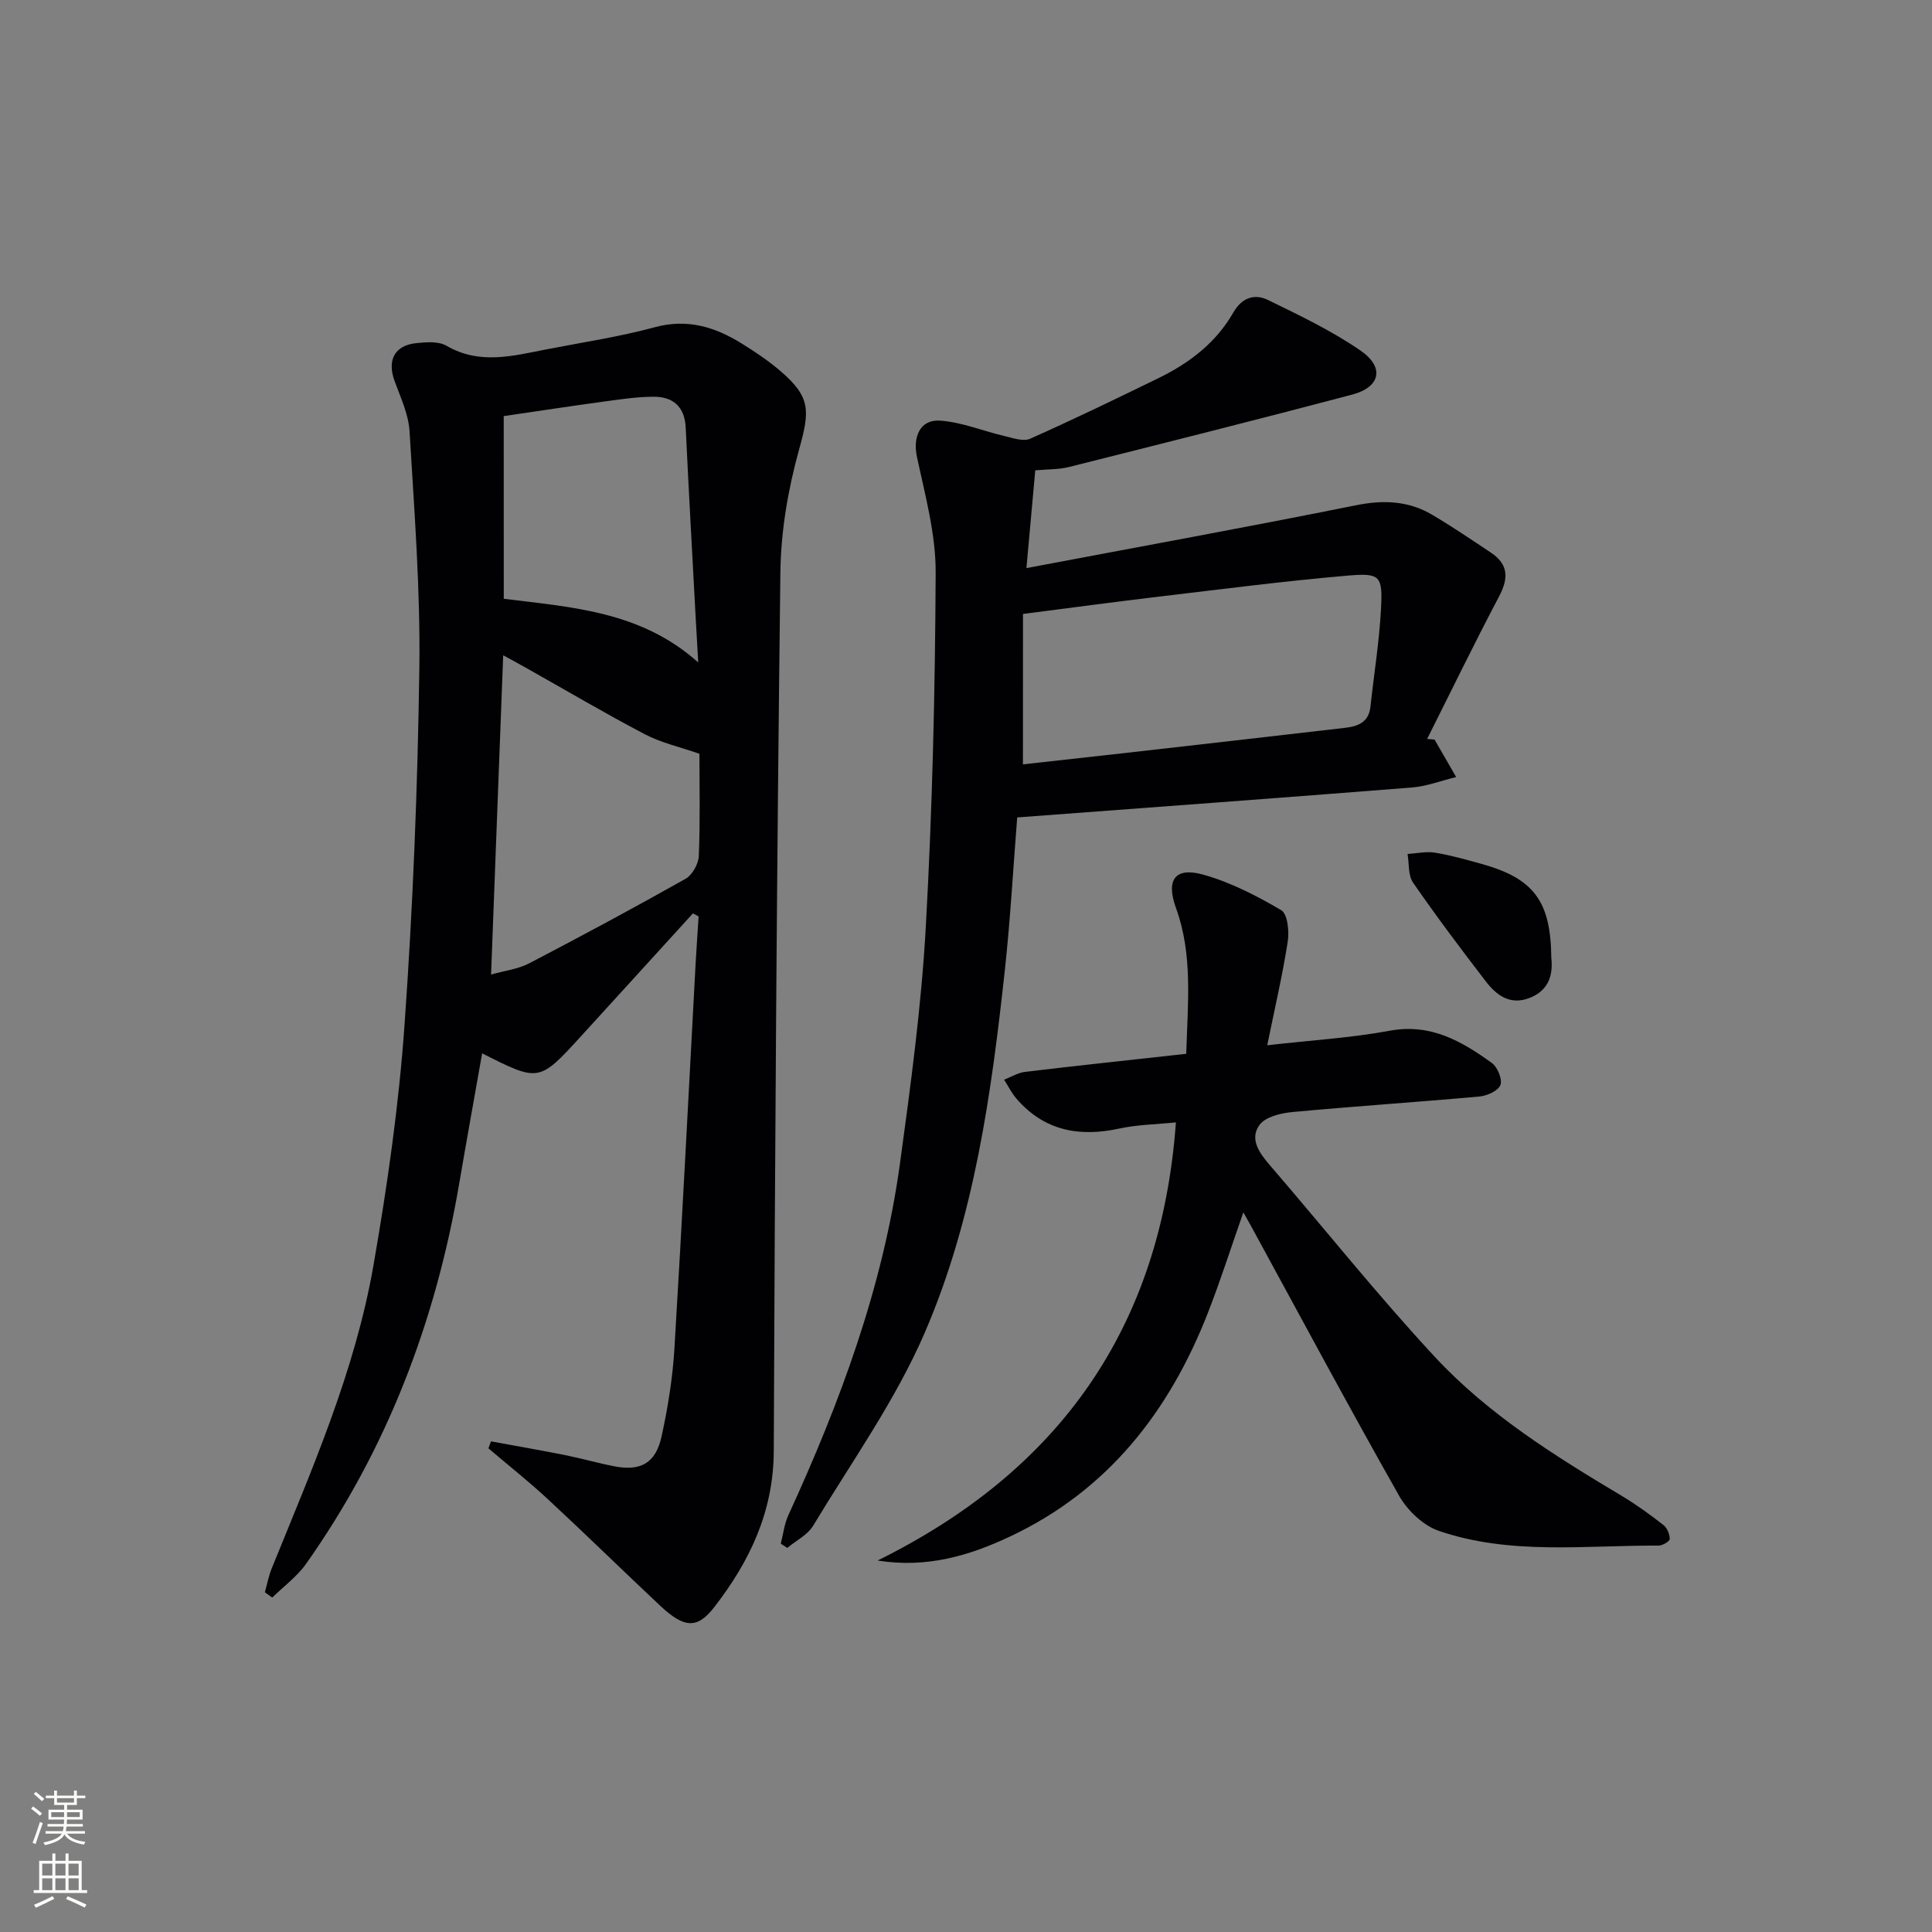 <svg enable-background="new 0 0 400 400" viewBox="0 0 400 400" xmlns="http://www.w3.org/2000/svg"><rect x="0" y="0" width="400" height="400" fill="#808080" stroke="none"/><g fill="#010103"><path d="m143.46 189.11c-7.72 8.47-15.42 16.95-23.15 25.41-8.71 9.53-8.71 9.52-20.49 3.56-1.59 9.06-3.21 17.96-4.73 26.88-4.87 28.57-14.93 55.06-31.72 78.81-1.88 2.66-4.65 4.68-7.01 6.99-.51-.37-1.01-.73-1.52-1.1.46-1.64.78-3.35 1.41-4.92 8.3-20.46 17.23-40.77 21.05-62.65 2.88-16.5 5.27-33.17 6.45-49.86 1.75-24.54 2.72-49.17 3.07-73.77.23-16.39-1.05-32.81-2.03-49.19-.21-3.53-1.87-7.01-3.11-10.42-1.54-4.25-.01-7.32 4.43-7.8 2.1-.22 4.67-.43 6.34.54 6.88 4 13.76 2.08 20.7.74 7.49-1.46 15.07-2.59 22.41-4.58 6.75-1.83 12.46-.06 17.99 3.36 2.82 1.75 5.61 3.62 8.11 5.78 6.24 5.38 6 8.19 3.78 16.19-2.29 8.22-3.77 16.93-3.87 25.45-.74 60.63-1.14 121.26-1.37 181.89-.05 12.56-4.99 22.88-12.36 32.37-3.52 4.53-6.22 4.3-11.23-.41-7.76-7.3-15.38-14.75-23.19-22-3.95-3.67-8.19-7.02-12.3-10.52.18-.48.36-.96.54-1.44 5.09.94 10.2 1.82 15.27 2.83 3.41.68 6.77 1.65 10.18 2.32 5.52 1.08 8.65-.62 9.86-6.17 1.31-5.97 2.29-12.08 2.66-18.17 1.6-26.39 2.93-52.79 4.36-79.19.19-3.44.43-6.87.65-10.31-.39-.21-.78-.41-1.18-.62zm1.35-33.05c-4.05-1.41-7.92-2.27-11.3-4.04-8.23-4.31-16.24-9.05-24.35-13.61-1.5-.85-3.02-1.67-4.98-2.74-.85 22.3-1.66 43.8-2.51 66.1 2.94-.83 5.62-1.14 7.85-2.3 10.89-5.68 21.71-11.49 32.41-17.52 1.4-.79 2.68-3.07 2.75-4.71.3-7.3.13-14.61.13-21.18zm-40.51-32.09c14.19 1.77 28.39 2.58 40.26 13.18-.21-3.74-.39-6.8-.56-9.85-.69-12.92-1.42-25.83-2.03-38.75-.21-4.36-2.61-6.42-6.65-6.41-3.45.01-6.91.54-10.35 1.01-6.85.93-13.68 1.98-20.68 3 .01 12.71.01 24.97.01 37.82z"/><path d="m214.34 97.38c-.59 6.5-1.14 12.55-1.83 20.24 23.36-4.42 45.83-8.5 68.23-13.01 5.71-1.15 10.89-.93 15.82 1.99 4.14 2.45 8.13 5.16 12.14 7.83 3.59 2.39 3.66 5.26 1.7 8.99-5.15 9.77-9.97 19.7-14.93 29.57.51.04 1.03.08 1.54.13 1.49 2.59 2.98 5.17 4.47 7.76-3.08.75-6.12 1.93-9.23 2.17-27.15 2.15-54.31 4.14-81.65 6.19-.84 10.66-1.42 21.09-2.54 31.46-2.79 25.65-6.31 51.35-16.57 75.15-6.06 14.06-15.17 26.81-23.13 40.02-1.15 1.92-3.54 3.09-5.36 4.61-.45-.3-.9-.59-1.35-.89.51-1.96.73-4.05 1.56-5.86 10.71-23.34 19.61-47.28 23.12-72.85 2.23-16.29 4.44-32.64 5.35-49.03 1.36-24.41 1.93-48.88 2.04-73.32.03-7.97-2.18-16-3.87-23.9-.89-4.15.6-7.85 4.83-7.54 4.48.32 8.85 2.15 13.29 3.19 1.75.41 3.9 1.19 5.32.55 8.94-3.98 17.76-8.25 26.56-12.54 6.39-3.11 11.92-7.33 15.51-13.61 1.75-3.06 4.39-3.92 7.14-2.58 6.54 3.18 13.18 6.36 19.15 10.46 5.07 3.48 4.16 7.59-1.7 9.14-19.55 5.17-39.15 10.09-58.76 15.02-2.04.49-4.24.42-6.85.66zm-2.55 60.87c7.08-.79 14.17-1.56 21.25-2.36 15.17-1.72 30.35-3.45 45.52-5.21 2.62-.3 4.83-1.18 5.17-4.33.73-6.75 1.83-13.47 2.19-20.24.36-6.89-.11-7.52-6.84-6.94-13.06 1.12-26.07 2.81-39.09 4.35-9.19 1.09-18.36 2.33-28.19 3.59-.01 10.19-.01 20.28-.01 31.14z"/><path d="m181.7 323.09c37.63-18.6 58.68-48.2 61.76-90.71-4.03.41-7.96.46-11.74 1.28-8.3 1.8-15.52.45-21.26-6.18-1.02-1.17-1.72-2.62-2.57-3.94 1.45-.56 2.85-1.45 4.34-1.62 11.02-1.32 22.06-2.49 33.37-3.74.3-10.59 1.4-20.5-2.13-30.2-2.12-5.84-.18-8.52 5.63-6.9 5.65 1.58 11.07 4.37 16.16 7.36 1.32.77 1.69 4.39 1.35 6.53-1.09 6.99-2.71 13.9-4.24 21.44 9.11-1.04 17.33-1.52 25.37-3.01 8.45-1.56 14.87 2.16 21.12 6.67 1.18.85 2.23 3.39 1.79 4.56-.45 1.2-2.76 2.25-4.35 2.39-12.91 1.17-25.84 2.01-38.74 3.22-2.39.22-5.57.99-6.79 2.66-2.13 2.93-.03 5.83 2.17 8.38 11.4 13.22 22.29 26.91 34.17 39.69 11.05 11.89 24.85 20.49 38.73 28.78 2.98 1.78 5.81 3.85 8.56 5.99.77.6 1.31 1.91 1.3 2.9 0 .48-1.5 1.36-2.32 1.36-15.25-.08-30.71 2.02-45.51-3.06-3.23-1.11-6.49-4.23-8.22-7.29-10.48-18.52-20.53-37.28-30.72-55.97-.39-.72-.81-1.42-1.51-2.67-2.55 7.28-4.73 14.12-7.34 20.8-7.97 20.41-20.7 36.76-40.92 46.29-8.4 3.96-17.24 6.63-27.46 4.99z"/><path d="m321.18 198.29c.38 3.37-.39 6.76-4.57 8.35-4.01 1.53-6.81-.62-9.01-3.48-5.15-6.7-10.24-13.47-15.04-20.42-1.05-1.52-.8-3.93-1.14-5.93 1.89-.12 3.83-.57 5.66-.28 3.25.53 6.44 1.44 9.62 2.32 10.83 3.02 14.37 7.67 14.48 19.44z"/></g><path d="m6.44 374.46.42-.45c.65.47 1.27.95 1.85 1.44l-.45.49c-.65-.56-1.25-1.06-1.82-1.48m.93 7.33-.63-.26c.55-1.36 1.05-2.8 1.53-4.33.19.1.38.19.59.27-.47 1.29-.96 2.73-1.49 4.32m-.38-10.38.44-.42c.43.34 1.01.82 1.74 1.44l-.49.49c-.53-.51-1.09-1.01-1.69-1.51m2.5.35h1.72v-1.04h.59v1.04h3.52v-1.04h.59v1.04h1.75v.53h-1.75v1.42h-2.03v.97h3.22v2.03h-3.24c0 .35-.01.66-.03.93h3.32v.53h-3.37c-.03.27-.08.58-.15.94h3.96v.53h-3.71c.67.92 1.93 1.48 3.79 1.68-.13.24-.23.44-.29.59-2.13-.38-3.48-1.08-4.04-2.12-.43.97-1.77 1.72-4.03 2.23-.09-.19-.2-.37-.33-.55 2.1-.42 3.37-1.03 3.81-1.83h-3.36v-.53h3.58c.08-.29.13-.61.16-.94h-3.33v-.53h3.39c.02-.27.04-.58.04-.93h-3.23v-2.03h3.25v-.97h-2.07v-1.42h-1.73zm1.12 3.44v1h2.65c.01-.3.02-.44.01-.4v-.25-.35zm1.19-2h3.52v-.91h-3.52zm4.71 2h-2.63v.59c0 .15-.01.28-.01.4h2.64z" fill="#fbfcfa"/><path d="m13.56 383.74h.63v1.52h2.72v6.07h1.13v.6h-11.06v-.6h1.13v-6.07h2.73v-1.52h.63v1.52h2.1v-1.52zm-2.69 8.83.38.56c-1.24.63-2.53 1.25-3.85 1.85-.1-.21-.21-.42-.34-.63 1.37-.55 2.63-1.15 3.81-1.78m-2.13-4.27h2.1v-2.45h-2.1zm0 3.04h2.1v-2.46h-2.1zm2.72-3.04h2.1v-2.45h-2.1zm0 3.04h2.1v-2.46h-2.1zm6.07 3.6c-1.41-.71-2.7-1.3-3.86-1.78l.35-.56c1.45.62 2.75 1.19 3.88 1.72zm-1.25-9.09h-2.1v2.45h2.1zm-2.09 5.49h2.1v-2.46h-2.1z" fill="#fbfcfa"/></svg>